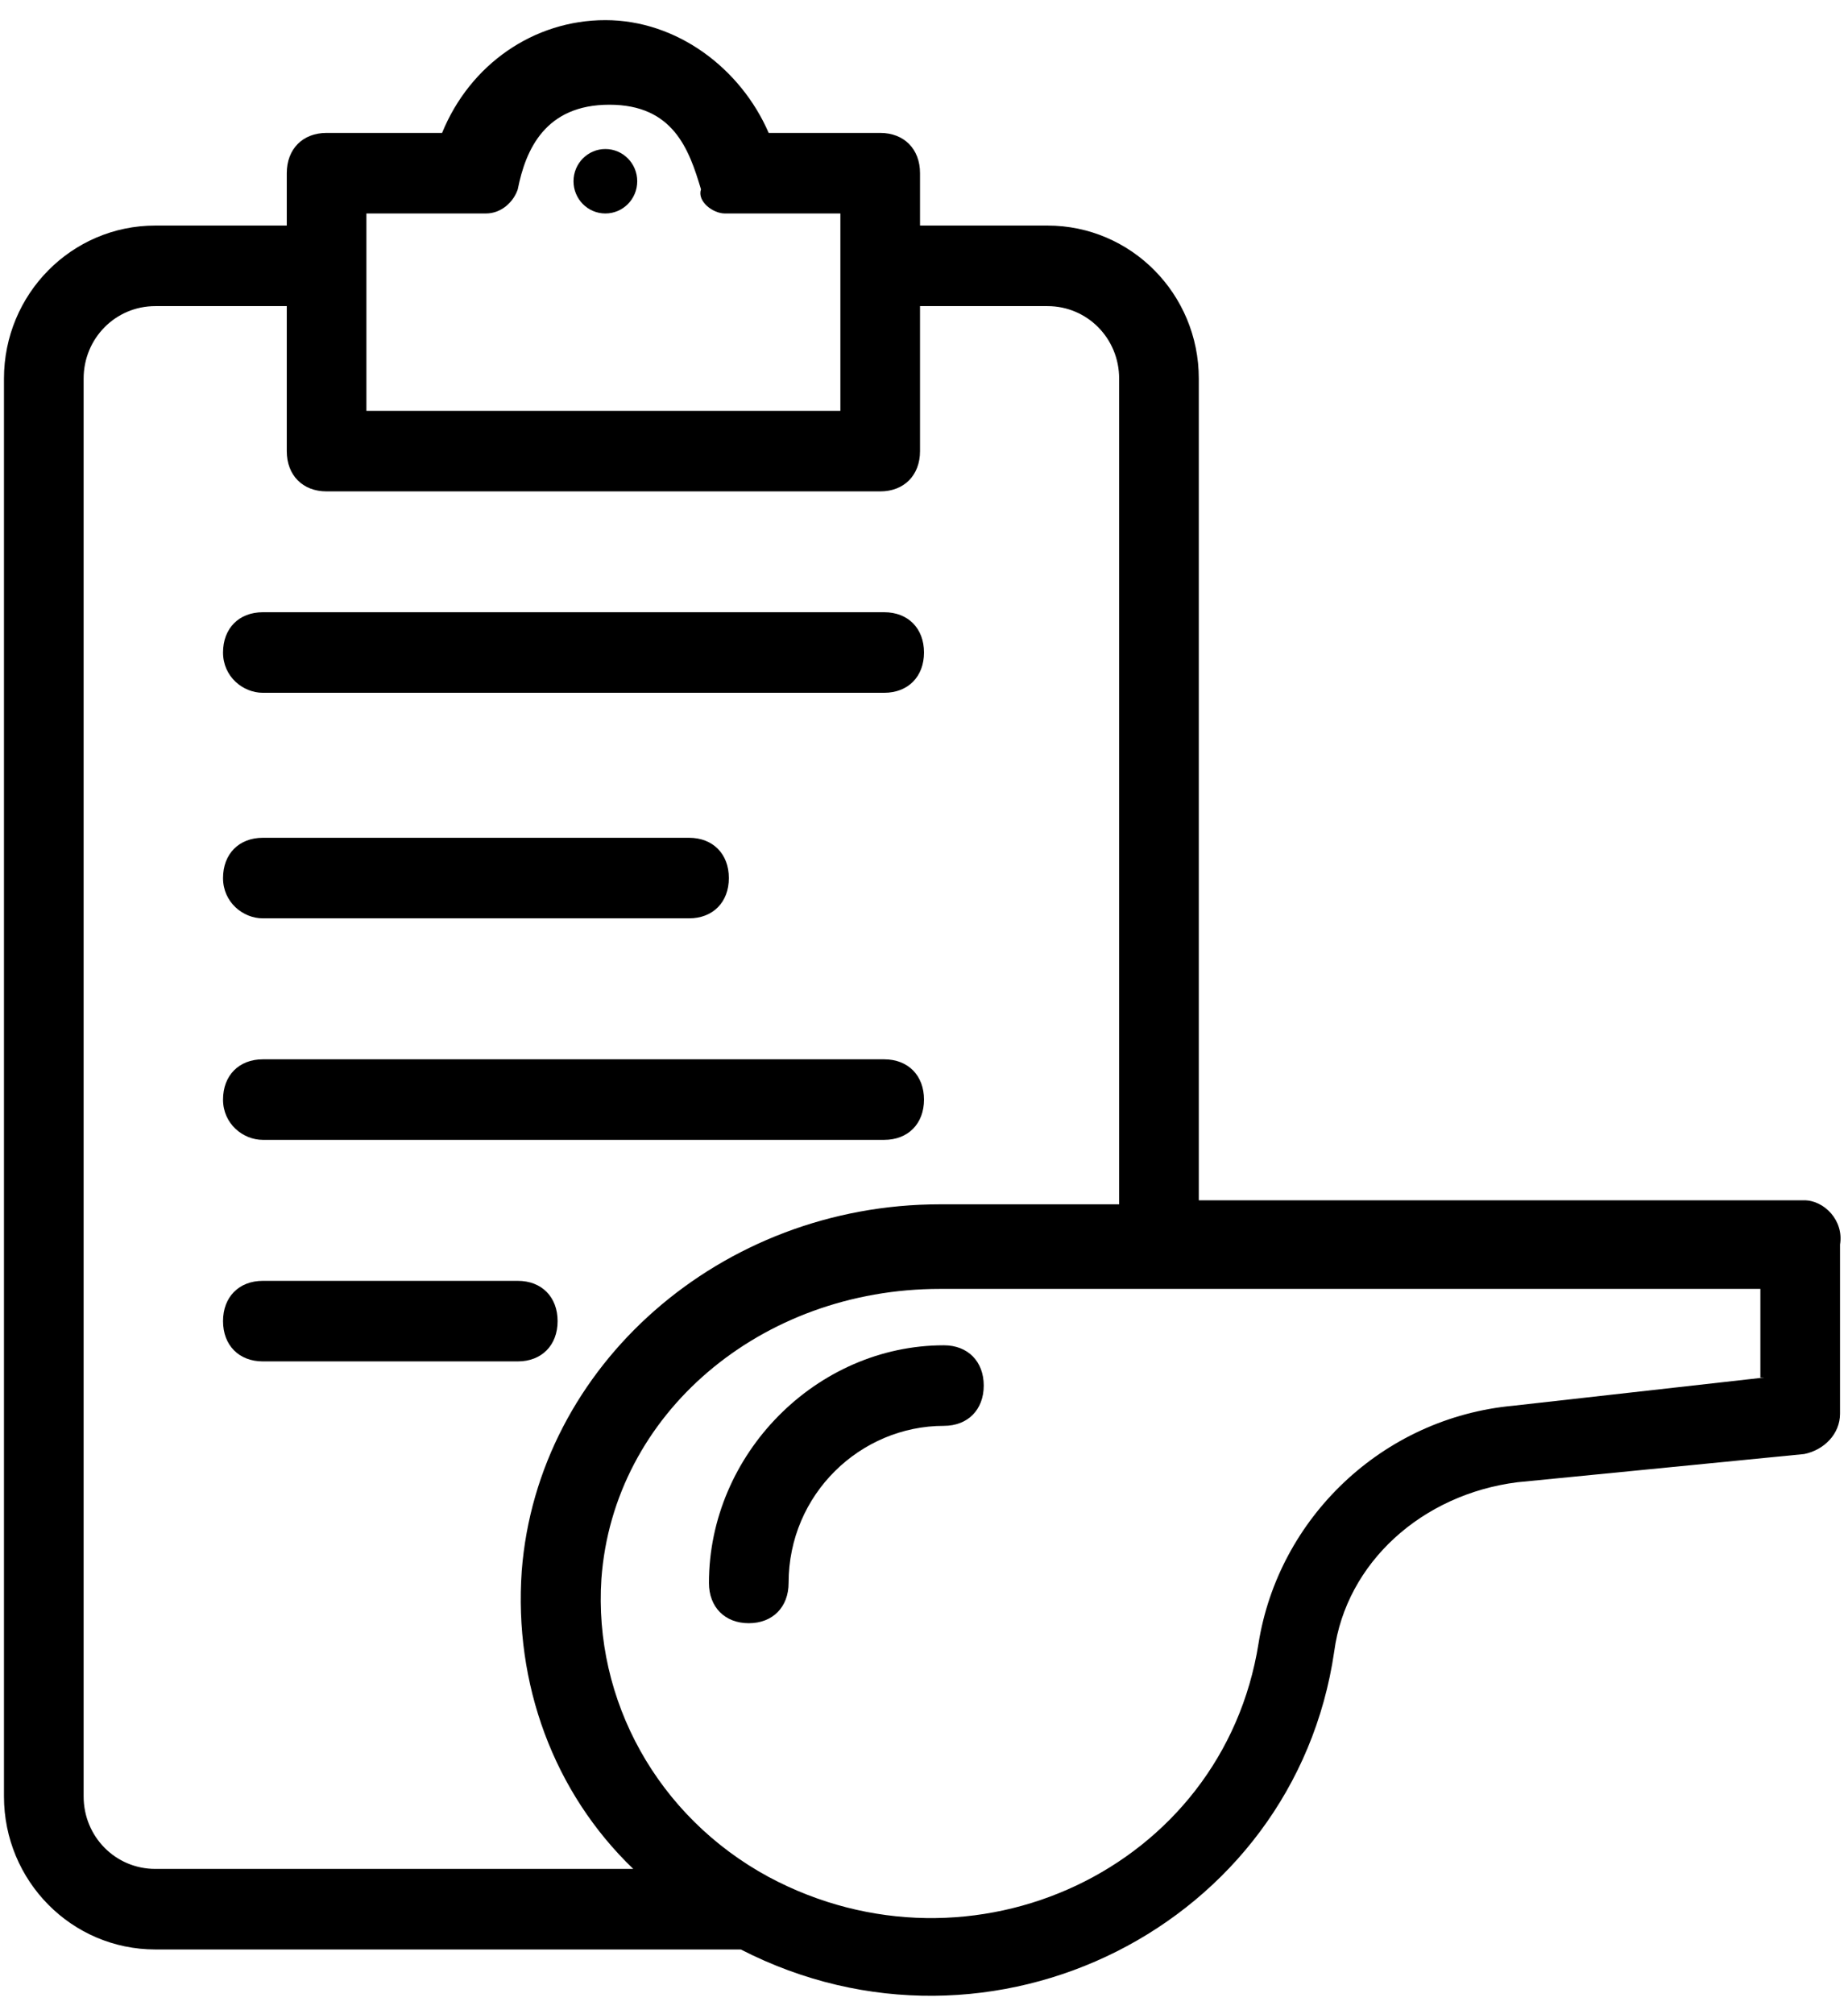 <?xml version="1.0" encoding="UTF-8"?>
<svg width="67px" height="73px" viewBox="0 0 67 73" version="1.1" xmlns="http://www.w3.org/2000/svg" xmlns:xlink="http://www.w3.org/1999/xlink">
    <!-- Generator: Sketch 53.2 (72643) - https://sketchapp.com -->
    <title>noun_coach scheme_1974045</title>
    <desc>Created with Sketch.</desc>
    <g id="Page-1" stroke="none" stroke-width="1" fill="none" fill-rule="evenodd">
        <g id="Artboard" transform="translate(-941, -512)" fill="#000000" fill-rule="nonzero">
            <g id="noun_coach-scheme_1974045" transform="translate(941, 512)">
                <g id="Group">
                    <ellipse id="Oval" cx="21.948" cy="6.57" rx="1.155" ry="1.168"></ellipse>
                    <path d="M9.53,25.112 L32.056,25.112 C32.922,25.112 33.5,24.528 33.5,23.652 C33.5,22.776 32.922,22.192 32.056,22.192 L9.53,22.192 C8.664,22.192 8.086,22.776 8.086,23.652 C8.086,24.528 8.808,25.112 9.53,25.112 Z" id="Path"></path>
                    <path d="M9.53,33.288 L24.981,33.288 C25.847,33.288 26.425,32.704 26.425,31.828 C26.425,30.952 25.847,30.368 24.981,30.368 L9.53,30.368 C8.664,30.368 8.086,30.952 8.086,31.828 C8.086,32.704 8.808,33.288 9.53,33.288 Z" id="Path"></path>
                    <path d="M9.53,41.318 L32.056,41.318 C32.922,41.318 33.5,40.734 33.5,39.858 C33.5,38.982 32.922,38.398 32.056,38.398 L9.53,38.398 C8.664,38.398 8.086,38.982 8.086,39.858 C8.086,40.734 8.808,41.318 9.53,41.318 Z" id="Path"></path>
                    <path d="M20.216,47.888 C20.216,47.012 19.638,46.428 18.772,46.428 L9.53,46.428 C8.664,46.428 8.086,47.012 8.086,47.888 C8.086,48.764 8.664,49.348 9.53,49.348 L18.772,49.348 C19.638,49.348 20.216,48.764 20.216,47.888 Z" id="Path"></path>
                    <path d="M65.412,43.508 L43.463,43.508 L43.463,13.724 C43.463,10.658 41.009,8.176 37.976,8.176 L33.356,8.176 L33.356,6.278 C33.356,5.402 32.778,4.818 31.912,4.818 L27.869,4.818 C26.858,2.482 24.547,0.73 21.948,0.73 C19.349,0.73 17.039,2.336 16.028,4.818 L11.841,4.818 C10.974,4.818 10.397,5.402 10.397,6.278 L10.397,8.176 L5.631,8.176 C2.599,8.176 0.144,10.658 0.144,13.724 L0.144,65.116 C0.144,68.182 2.599,70.664 5.631,70.664 L26.858,70.664 C35.955,75.336 46.929,69.788 48.373,59.86 C48.806,56.648 51.55,54.166 55.015,53.728 L65.412,52.706 C66.134,52.56 66.711,51.976 66.711,51.246 L66.711,45.114 C66.856,44.238 66.134,43.508 65.412,43.508 Z M13.284,7.738 C13.862,7.738 16.172,7.738 17.616,7.738 C18.194,7.738 18.627,7.3 18.772,6.862 C19.06,5.402 19.782,3.796 22.093,3.796 C24.403,3.796 24.981,5.402 25.414,6.862 C25.269,7.3 25.847,7.738 26.28,7.738 C27.724,7.738 30.468,7.738 30.468,7.738 L30.468,14.892 L13.284,14.892 C13.284,14.6 13.284,7.592 13.284,7.738 Z M5.631,67.744 C4.188,67.744 3.032,66.576 3.032,65.116 L3.032,13.724 C3.032,12.264 4.188,11.096 5.631,11.096 L10.397,11.096 L10.397,16.352 C10.397,17.228 10.974,17.812 11.841,17.812 L31.912,17.812 C32.778,17.812 33.356,17.228 33.356,16.352 L33.356,11.096 L37.976,11.096 C39.42,11.096 40.575,12.264 40.575,13.724 L40.575,43.654 L34.078,43.654 C26.136,43.654 19.494,49.494 18.916,56.94 C18.627,61.028 20.071,64.97 22.959,67.744 L5.631,67.744 Z M63.968,49.932 L54.871,50.954 C50.106,51.392 46.351,55.042 45.629,59.568 C44.33,67.744 35.233,71.978 27.869,68.036 C23.825,65.846 21.515,61.612 21.804,57.232 C22.237,51.246 27.58,46.72 34.078,46.72 L63.823,46.72 L63.823,49.932 L63.968,49.932 Z" id="Shape"></path>
                    <path d="M25.703,57.378 C25.703,58.254 26.28,58.838 27.147,58.838 C28.013,58.838 28.591,58.254 28.591,57.378 C28.591,54.166 31.19,51.684 34.222,51.684 C35.088,51.684 35.666,51.1 35.666,50.224 C35.666,49.348 35.088,48.764 34.222,48.764 C29.601,48.764 25.703,52.706 25.703,57.378 Z" id="Path"></path>
                </g>
            </g>
        </g>
    </g>
</svg>